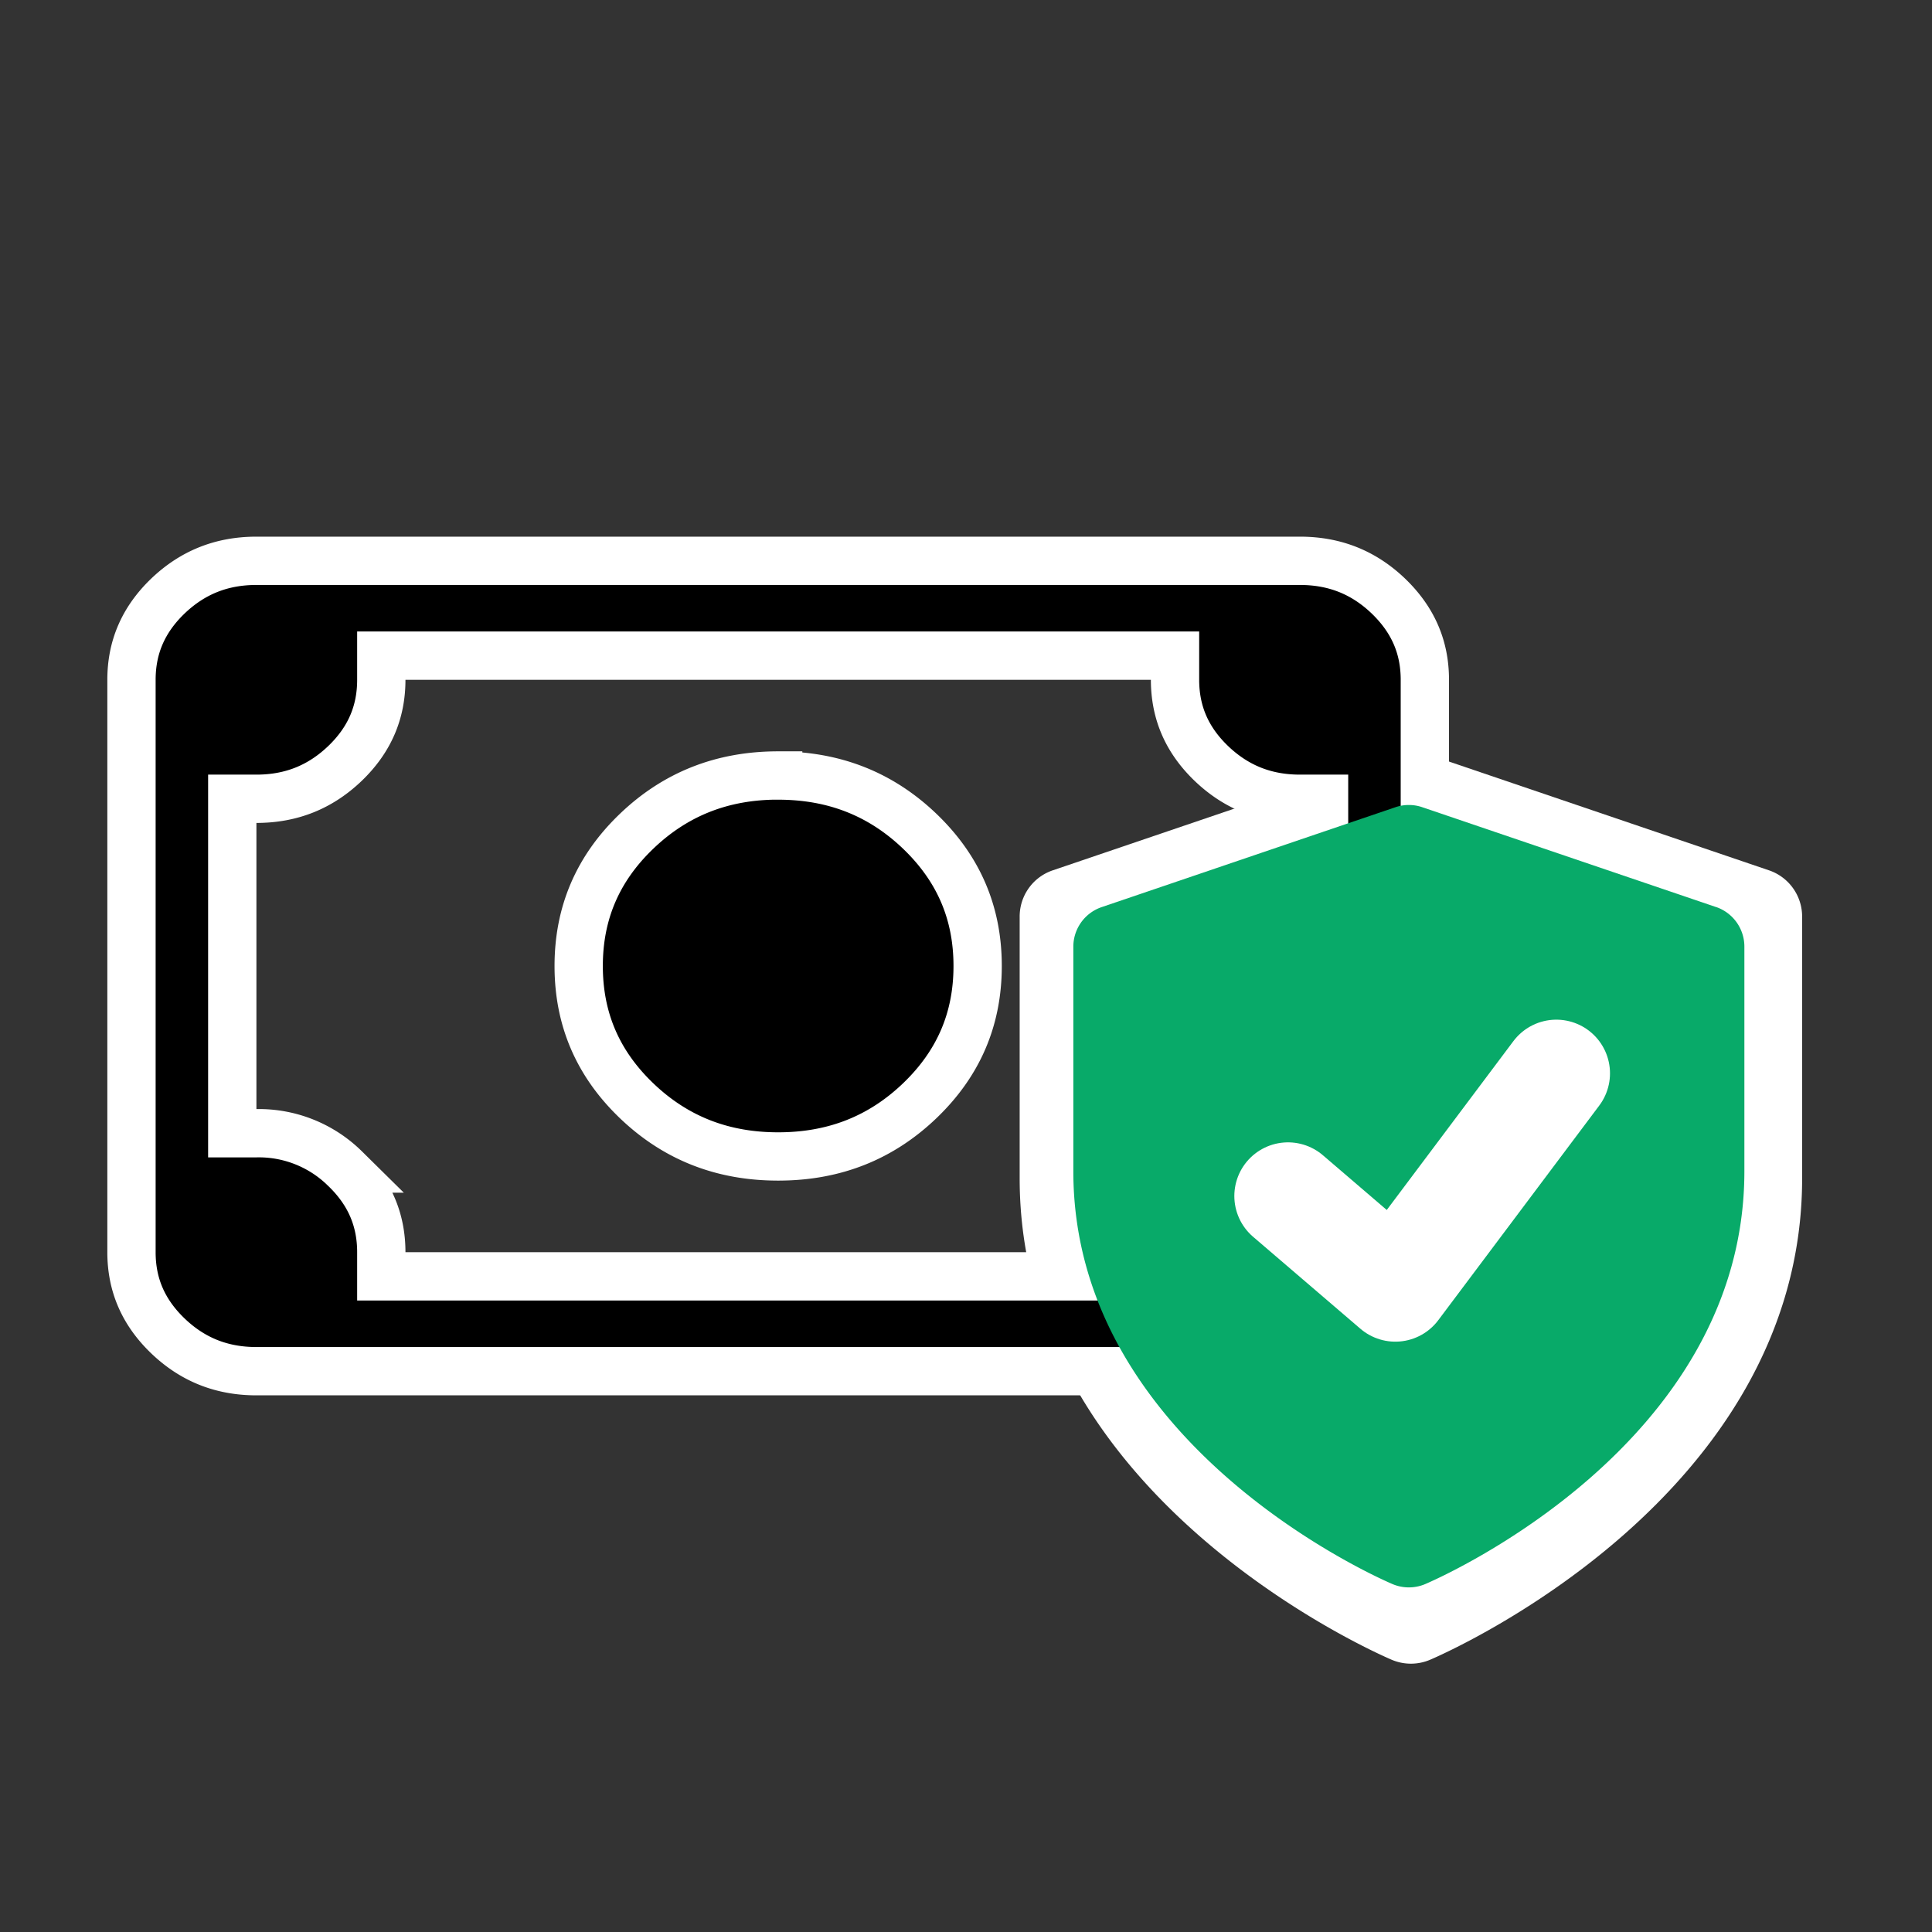 <svg xmlns="http://www.w3.org/2000/svg" fill="none" viewBox="0 0 36 36"><rect x="0" y="0" width="36" height="36" fill="#333333" stroke="none"/><path fill="#fff" d="m32.962 16.217-6.379-2.168a.898.898 0 0 0-.586 0l-6.379 2.168a.908.908 0 0 0-.618.863v4.878c0 5.955 6.652 8.849 6.934 8.97a.914.914 0 0 0 .712 0c.283-.121 6.934-3.015 6.934-8.97V17.08a.91.91 0 0 0-.618-.863Zm-2.68 4.605-3.34 4.25a1.217 1.217 0 0 1-1.747.172l-2.126-1.822a1.215 1.215 0 0 1 1.58-1.843c.636.544 1.595.45 2.111-.207l1.61-2.048a1.213 1.213 0 0 1 1.707-.204c.529.41.62 1.176.205 1.702Z"/><path fill="#000" stroke="#fff" stroke-width=".9" d="M24.223 10.45H4.777c-.649 0-1.19.218-1.65.658-.457.44-.677.952-.677 1.559v10.666c0 .607.22 1.119.678 1.559.459.44 1 .658 1.65.658h19.445c.649 0 1.19-.218 1.65-.658.457-.44.677-.952.677-1.559V12.667c0-.607-.22-1.118-.678-1.559-.459-.44-1-.658-1.65-.658Zm-9.723 4c-1.045 0-1.916.347-2.64 1.041-.723.694-1.077 1.522-1.077 2.509 0 .987.354 1.815 1.077 2.509.724.694 1.595 1.04 2.64 1.04 1.045 0 1.916-.346 2.64-1.04.723-.694 1.077-1.522 1.077-2.509 0-.987-.354-1.815-1.077-2.509-.724-.694-1.595-1.04-2.64-1.04Zm-10.172.434h.45c.649 0 1.19-.218 1.65-.658.458-.44.677-.952.677-1.559v-.45h14.79v.45c0 .607.219 1.119.677 1.559.46.44 1.001.658 1.65.658h.45v6.232h-.45c-.649 0-1.19.218-1.65.658-.458.44-.677.952-.677 1.559v.45H7.105v-.45c0-.607-.219-1.119-.677-1.559a2.284 2.284 0 0 0-1.65-.658h-.45v-6.232Z"/><path fill="#08AA69" d="m31.974 16.901-5.47-1.859a.77.77 0 0 0-.504 0l-5.47 1.86a.779.779 0 0 0-.53.74v4.183c0 5.107 5.704 7.588 5.947 7.692a.784.784 0 0 0 .61 0c.242-.104 5.947-2.585 5.947-7.692V17.64a.78.78 0 0 0-.53-.74Z"/><path stroke="#fff" stroke-linecap="round" stroke-linejoin="round" stroke-width="2" d="M24 22.286 26 24l3-4"/></svg>